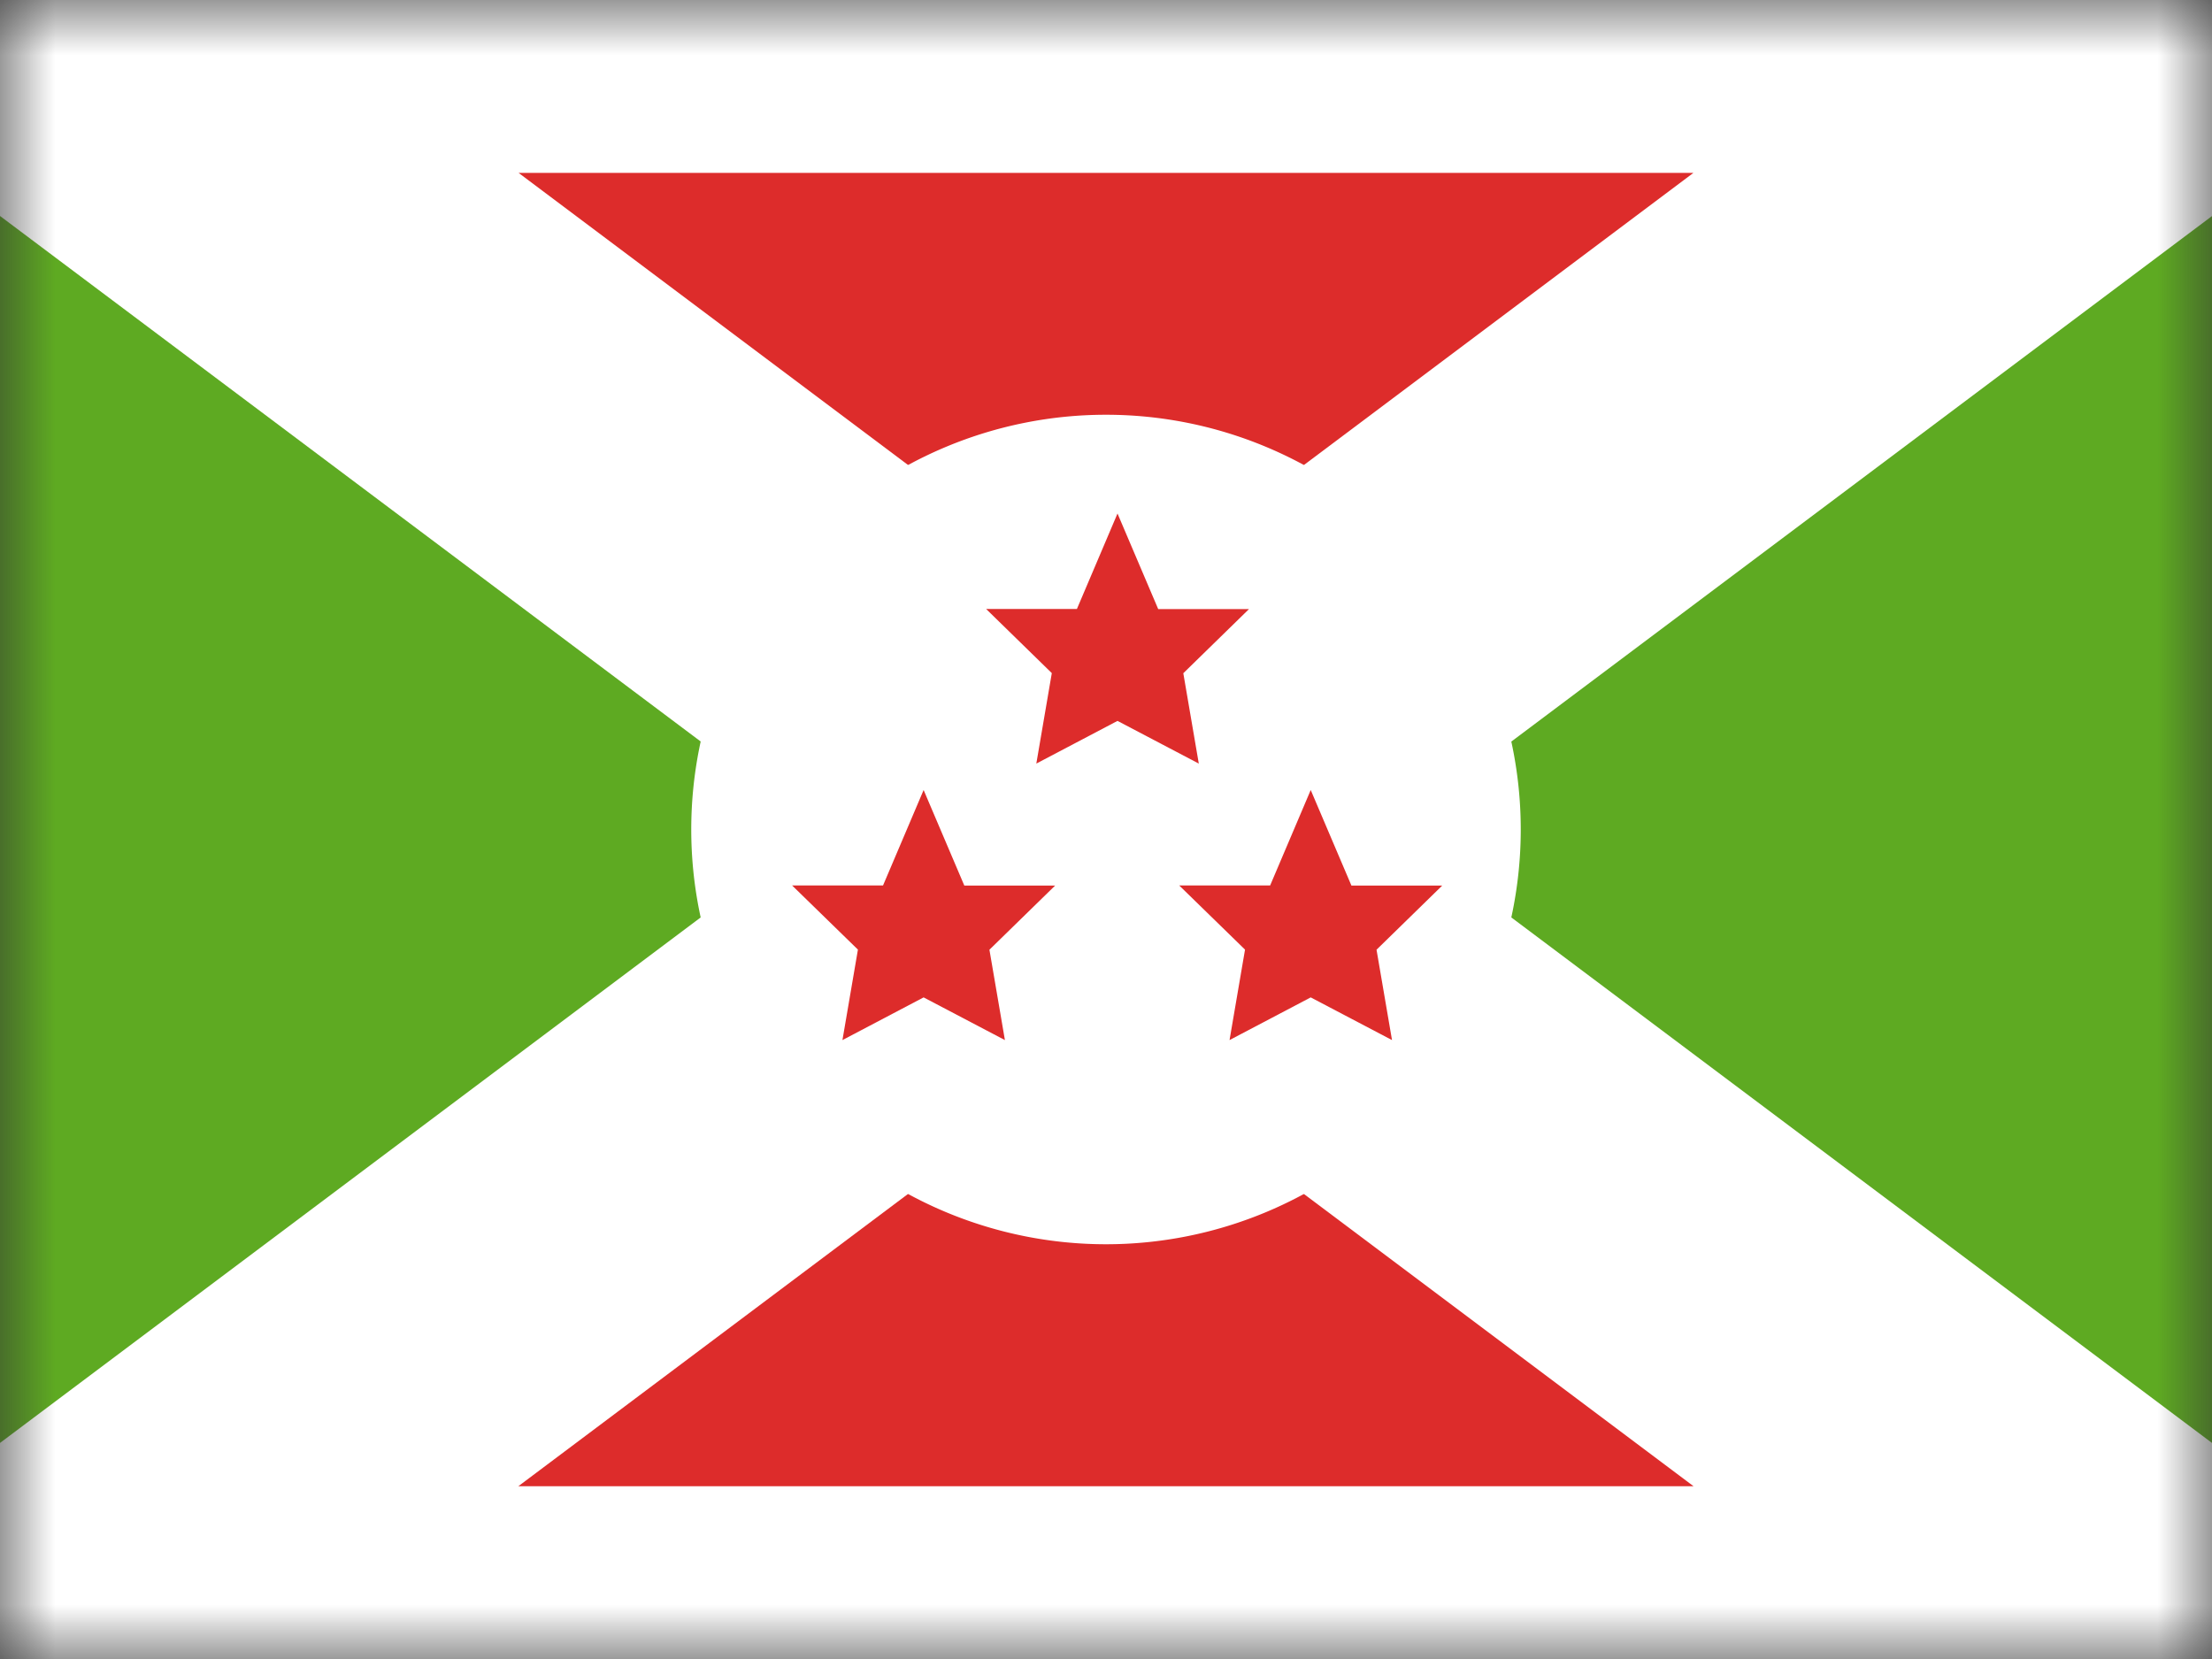 <svg width="20" height="15" fill="none" xmlns="http://www.w3.org/2000/svg">
  <rect width="100%" height="100%" fill="#333333" stroke="none"/>
  <mask id="a" maskUnits="userSpaceOnUse" x="0" y="0" width="20" height="15">
    <path fill="#fff" d="M0 0h20v15H0z"/>
  </mask>
  <g mask="url(#a)">
    <rect width="20" height="15" rx="1.25" fill="#5EAA22"/>
    <mask id="b" maskUnits="userSpaceOnUse" x="-5" y="-2" width="30" height="19" fill="#000">
      <path fill="#fff" d="M-5-2h30v19H-5z"/>
      <path fill-rule="evenodd" clip-rule="evenodd" d="M10 7.5L20 0H0l10 7.5zm0 0L0 15h20L10 7.5z"/>
    </mask>
    <path fill-rule="evenodd" clip-rule="evenodd" d="M10 7.5L20 0H0l10 7.5zm0 0L0 15h20L10 7.5z" fill="#DD2C2B"/>
    <path d="M20 0l.938 1.25 3.75-2.813H20V0zM0 0v-1.563h-4.688l3.75 2.813L0 0zm0 15l-.938-1.25-3.75 2.813H0V15zm20 0v1.563h4.688l-3.75-2.813L20 15zm-.938-16.25l-10 7.5 1.876 2.5 10-7.5-1.875-2.5zM0 1.563h20v-3.125H0v3.125zM10.938 6.25l-10-7.5-1.875 2.5 10 7.5 1.874-2.5zm-1.876 0l-10 7.5 1.875 2.5 10-7.5-1.874-2.5zM0 16.563h20v-3.125H0v3.124zm20.938-2.813l-10-7.5-1.876 2.5 10 7.5 1.875-2.5z" fill="#fff" mask="url(#b)"/>
    <path fill-rule="evenodd" clip-rule="evenodd" d="M10 11.25a3.75 3.75 0 100-7.5 3.75 3.75 0 000 7.5z" fill="#fff"/>
    <path fill-rule="evenodd" clip-rule="evenodd" d="M10.104 6.518l-.734.386.14-.818-.594-.58h.821l.367-.863.368.864h.821l-.594.58.14.817-.735-.386zm-1.753 2.5l-.734.386.14-.818-.595-.58h.822l.367-.863.368.864h.821l-.594.58.14.817-.735-.386zm3.5 0l-.734.386.14-.818-.595-.58h.822l.367-.863.368.864h.821l-.594.58.14.817-.735-.386z" fill="#DD2C2B"/>
  </g>
</svg>
